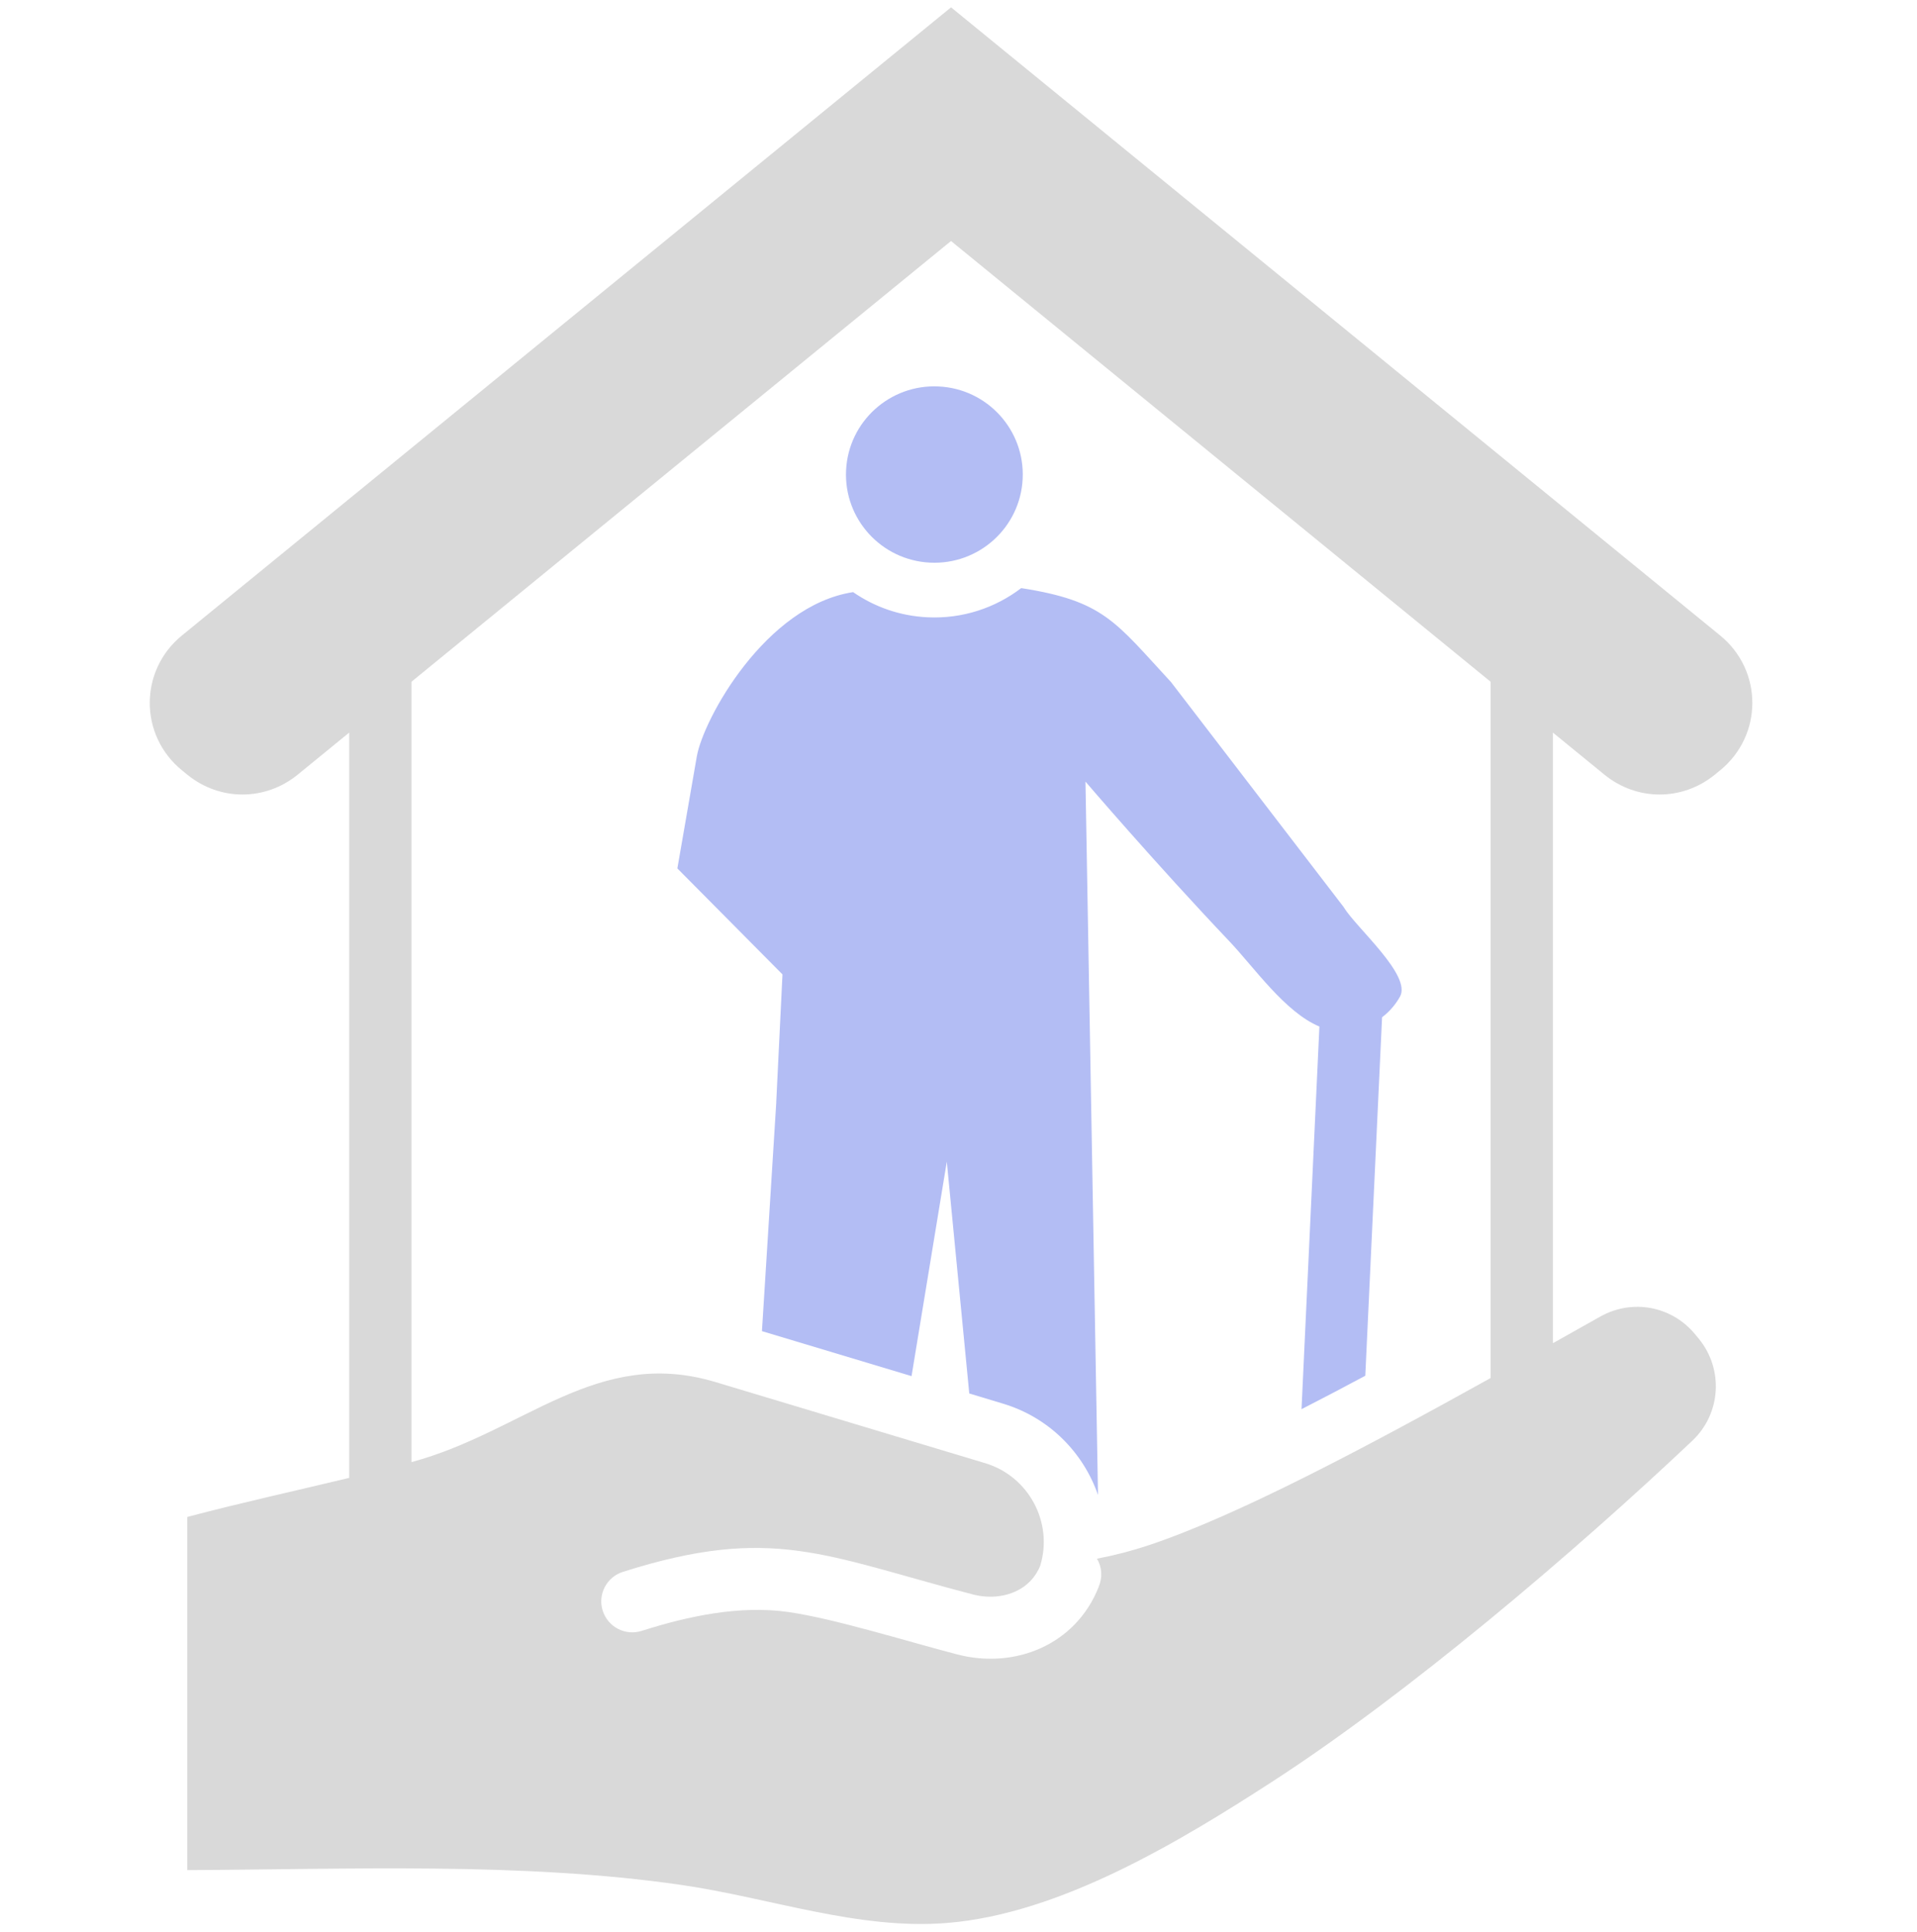 <svg width="128" height="129" viewBox="0 0 128 129" fill="none" xmlns="http://www.w3.org/2000/svg">
<g clip-path="url(#clip0_1_985)">
<path fill-rule="evenodd" clip-rule="evenodd" d="M63.502 16.096L99.527 45.527V92.031C91.192 96.663 82.587 101.232 76.712 103.191C75.595 103.564 74.438 103.867 73.245 104.093C73.598 104.689 73.618 105.354 73.355 105.99C71.828 109.846 67.77 111.493 63.909 110.485C60.395 109.567 55.714 108.099 52.654 107.657C49.419 107.191 45.985 107.916 42.845 108.915C41.754 109.261 40.591 108.658 40.244 107.567C39.897 106.479 40.504 105.318 41.594 104.972C51.567 101.811 55.047 103.894 64.95 106.479C65.973 106.745 67.01 106.659 67.86 106.256C68.57 105.92 69.15 105.341 69.46 104.552C70.334 101.661 68.68 98.586 65.783 97.715L47.786 92.301C39.857 89.915 35.026 95.602 27.475 97.645V45.527L63.499 16.096H63.502ZM103.688 48.924L107.122 51.729C109.292 53.503 112.336 53.503 114.507 51.729L114.857 51.443C117.721 49.104 117.721 44.778 114.857 42.439L63.502 0.49L12.148 42.439C9.284 44.778 9.284 49.104 12.148 51.443L12.498 51.729C14.668 53.503 17.712 53.503 19.883 51.729L23.317 48.924V98.696C19.783 99.548 16.202 100.33 12.505 101.305V124.89C23.34 124.843 34.78 124.341 45.429 125.871C51.397 126.73 57.291 128.906 63.249 128.42C70.761 127.811 78.709 123.023 84.921 119.003C93.979 113.141 105.028 103.75 112.997 96.217C114.917 94.404 115.1 91.429 113.42 89.393L113.187 89.11C111.626 87.216 108.986 86.724 106.845 87.928C105.812 88.511 104.758 89.103 103.691 89.702V48.921L103.688 48.924Z" fill="#D9D9D9"/>
<path fill-rule="evenodd" clip-rule="evenodd" d="M89.732 60.594L78.189 45.55C74.448 41.501 73.698 40.136 68.187 39.275C66.457 40.596 64.266 41.338 61.925 41.224C60.078 41.135 58.381 40.526 56.964 39.544C51.12 40.433 46.959 48.023 46.526 50.521L45.228 57.995L52.247 65.072L51.83 73.614H51.833L50.876 88.897L60.865 91.901L63.219 77.577L64.719 93.059L66.98 93.742C70.054 94.667 72.334 97.009 73.315 99.837L72.478 52.198C72.478 52.198 77.126 57.636 82.09 62.866C83.747 64.61 85.797 67.594 88.098 68.556L86.904 94.108C88.331 93.379 89.748 92.633 91.162 91.875L92.282 67.937C92.762 67.571 93.169 67.109 93.476 66.563C94.276 65.142 90.582 61.988 89.728 60.597L89.732 60.594Z" fill="#B3BDF4"/>
<path fill-rule="evenodd" clip-rule="evenodd" d="M68.284 31.978C68.444 28.727 65.93 25.965 62.676 25.808C59.418 25.649 56.651 28.158 56.494 31.405C56.334 34.656 58.848 37.418 62.102 37.574C65.36 37.734 68.127 35.225 68.284 31.978Z" fill="#B3BDF4"/>
</g>
<defs>
<clipPath id="clip0_1_985">
<rect width="128" height="128" fill="white" transform="translate(0 0.49)"/>
</clipPath>
</defs>
</svg>
